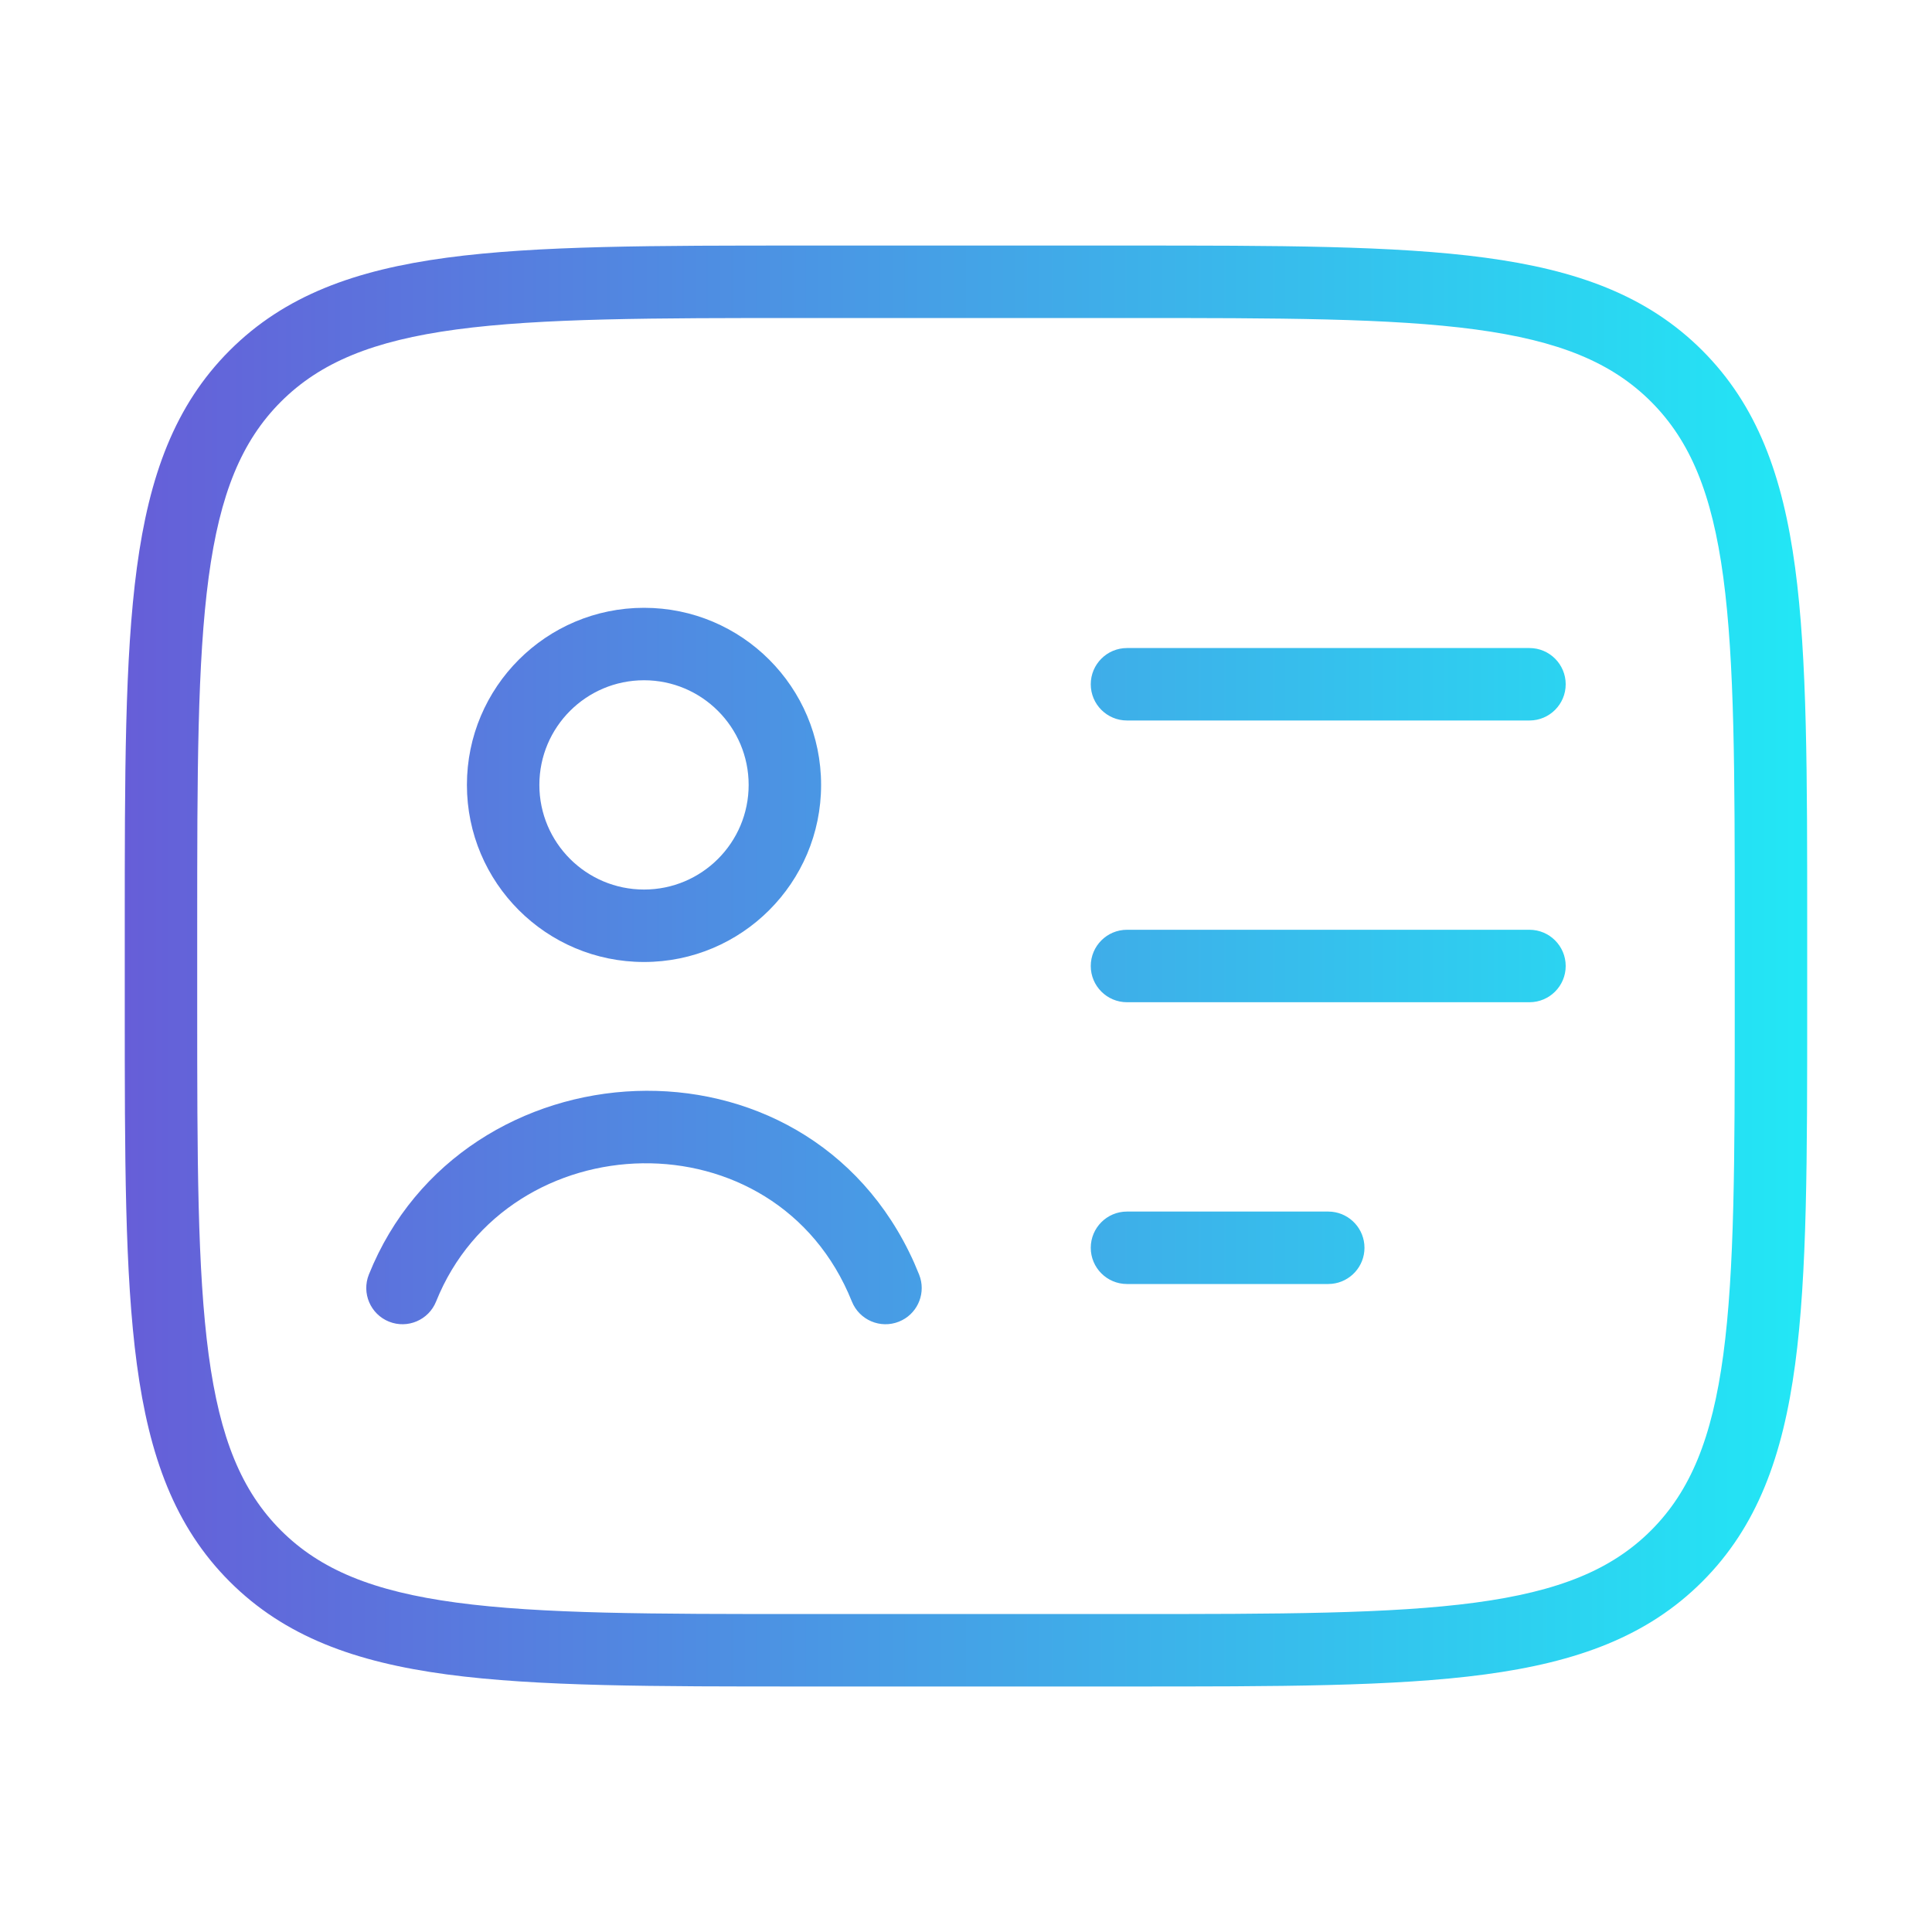 <svg width="40" height="40" viewBox="0 0 40 40" fill="none" xmlns="http://www.w3.org/2000/svg">
<path d="M23.333 5.084C26.454 5.084 28.871 5.083 30.748 5.335C32.647 5.59 34.105 6.117 35.244 7.256C36.383 8.395 36.911 9.854 37.166 11.752C37.418 13.629 37.416 16.046 37.416 19.167V20.834C37.416 23.955 37.418 26.372 37.166 28.249C36.911 30.147 36.383 31.606 35.244 32.745C34.105 33.884 32.646 34.412 30.748 34.667C28.871 34.919 26.454 34.917 23.333 34.917H16.666C13.545 34.917 11.128 34.919 9.251 34.667C7.353 34.412 5.894 33.884 4.755 32.745C3.616 31.606 3.089 30.147 2.834 28.249C2.582 26.372 2.583 23.955 2.583 20.834V19.167C2.583 16.046 2.582 13.629 2.834 11.752C3.089 9.854 3.616 8.395 4.755 7.256C5.894 6.117 7.353 5.59 9.251 5.335C11.128 5.083 13.545 5.084 16.666 5.084H23.333ZM16.666 6.584C13.502 6.584 11.205 6.586 9.451 6.821C7.719 7.054 6.63 7.504 5.816 8.317C5.003 9.131 4.553 10.22 4.32 11.952C4.085 13.706 4.083 16.004 4.083 19.167V20.834C4.083 23.997 4.085 26.295 4.32 28.049C4.553 29.781 5.003 30.871 5.816 31.685C6.63 32.498 7.719 32.947 9.451 33.18C11.205 33.416 13.502 33.417 16.666 33.417H23.333C26.497 33.417 28.794 33.415 30.548 33.18C32.28 32.947 33.37 32.498 34.184 31.685C34.997 30.871 35.446 29.781 35.679 28.049C35.914 26.295 35.916 23.997 35.916 20.834V19.167C35.916 16.003 35.914 13.706 35.679 11.952C35.446 10.22 34.997 9.131 34.184 8.317C33.37 7.504 32.28 7.054 30.548 6.821C28.794 6.586 26.497 6.584 23.333 6.584H16.666ZM7.637 26.388C9.567 21.578 16.693 21.145 18.927 26.145L19.029 26.388L19.054 26.461C19.159 26.826 18.973 27.219 18.612 27.363C18.228 27.517 17.791 27.33 17.637 26.946C16.066 23.032 10.521 23.23 9.029 26.946C8.875 27.33 8.438 27.517 8.054 27.363C7.67 27.209 7.483 26.772 7.637 26.388ZM27.576 25.088C27.954 25.126 28.25 25.446 28.25 25.834C28.25 26.222 27.954 26.542 27.576 26.58L27.5 26.584H23.333C22.919 26.584 22.583 26.248 22.583 25.834C22.583 25.42 22.919 25.084 23.333 25.084H27.5L27.576 25.088ZM31.666 19.25C32.08 19.25 32.416 19.586 32.416 20C32.416 20.414 32.08 20.75 31.666 20.75H23.333C22.919 20.75 22.583 20.414 22.583 20C22.583 19.586 22.919 19.25 23.333 19.25H31.666ZM13.334 12.584C15.359 12.584 17 14.226 17 16.251C17 18.275 15.358 19.917 13.334 19.917C11.309 19.917 9.667 18.276 9.667 16.251C9.667 14.226 11.309 12.584 13.334 12.584ZM13.334 14.084C12.137 14.084 11.167 15.054 11.167 16.251C11.167 17.447 12.138 18.417 13.334 18.417C14.53 18.417 15.5 17.447 15.5 16.251C15.5 15.055 14.53 14.084 13.334 14.084ZM31.666 13.417C32.08 13.417 32.416 13.753 32.416 14.167C32.416 14.581 32.08 14.917 31.666 14.917H23.333C22.919 14.917 22.583 14.581 22.583 14.167C22.583 13.753 22.919 13.417 23.333 13.417H31.666Z" fill="url(#paint0_linear_6662_510)"/>
<defs>
<linearGradient id="paint0_linear_6662_510" x1="37.416" y1="32.737" x2="2.583" y2="32.737" gradientUnits="userSpaceOnUse">
<stop stop-color="#22E7F5"/>
<stop offset="1" stop-color="#665ED8"/>
</linearGradient>
</defs>
</svg>
